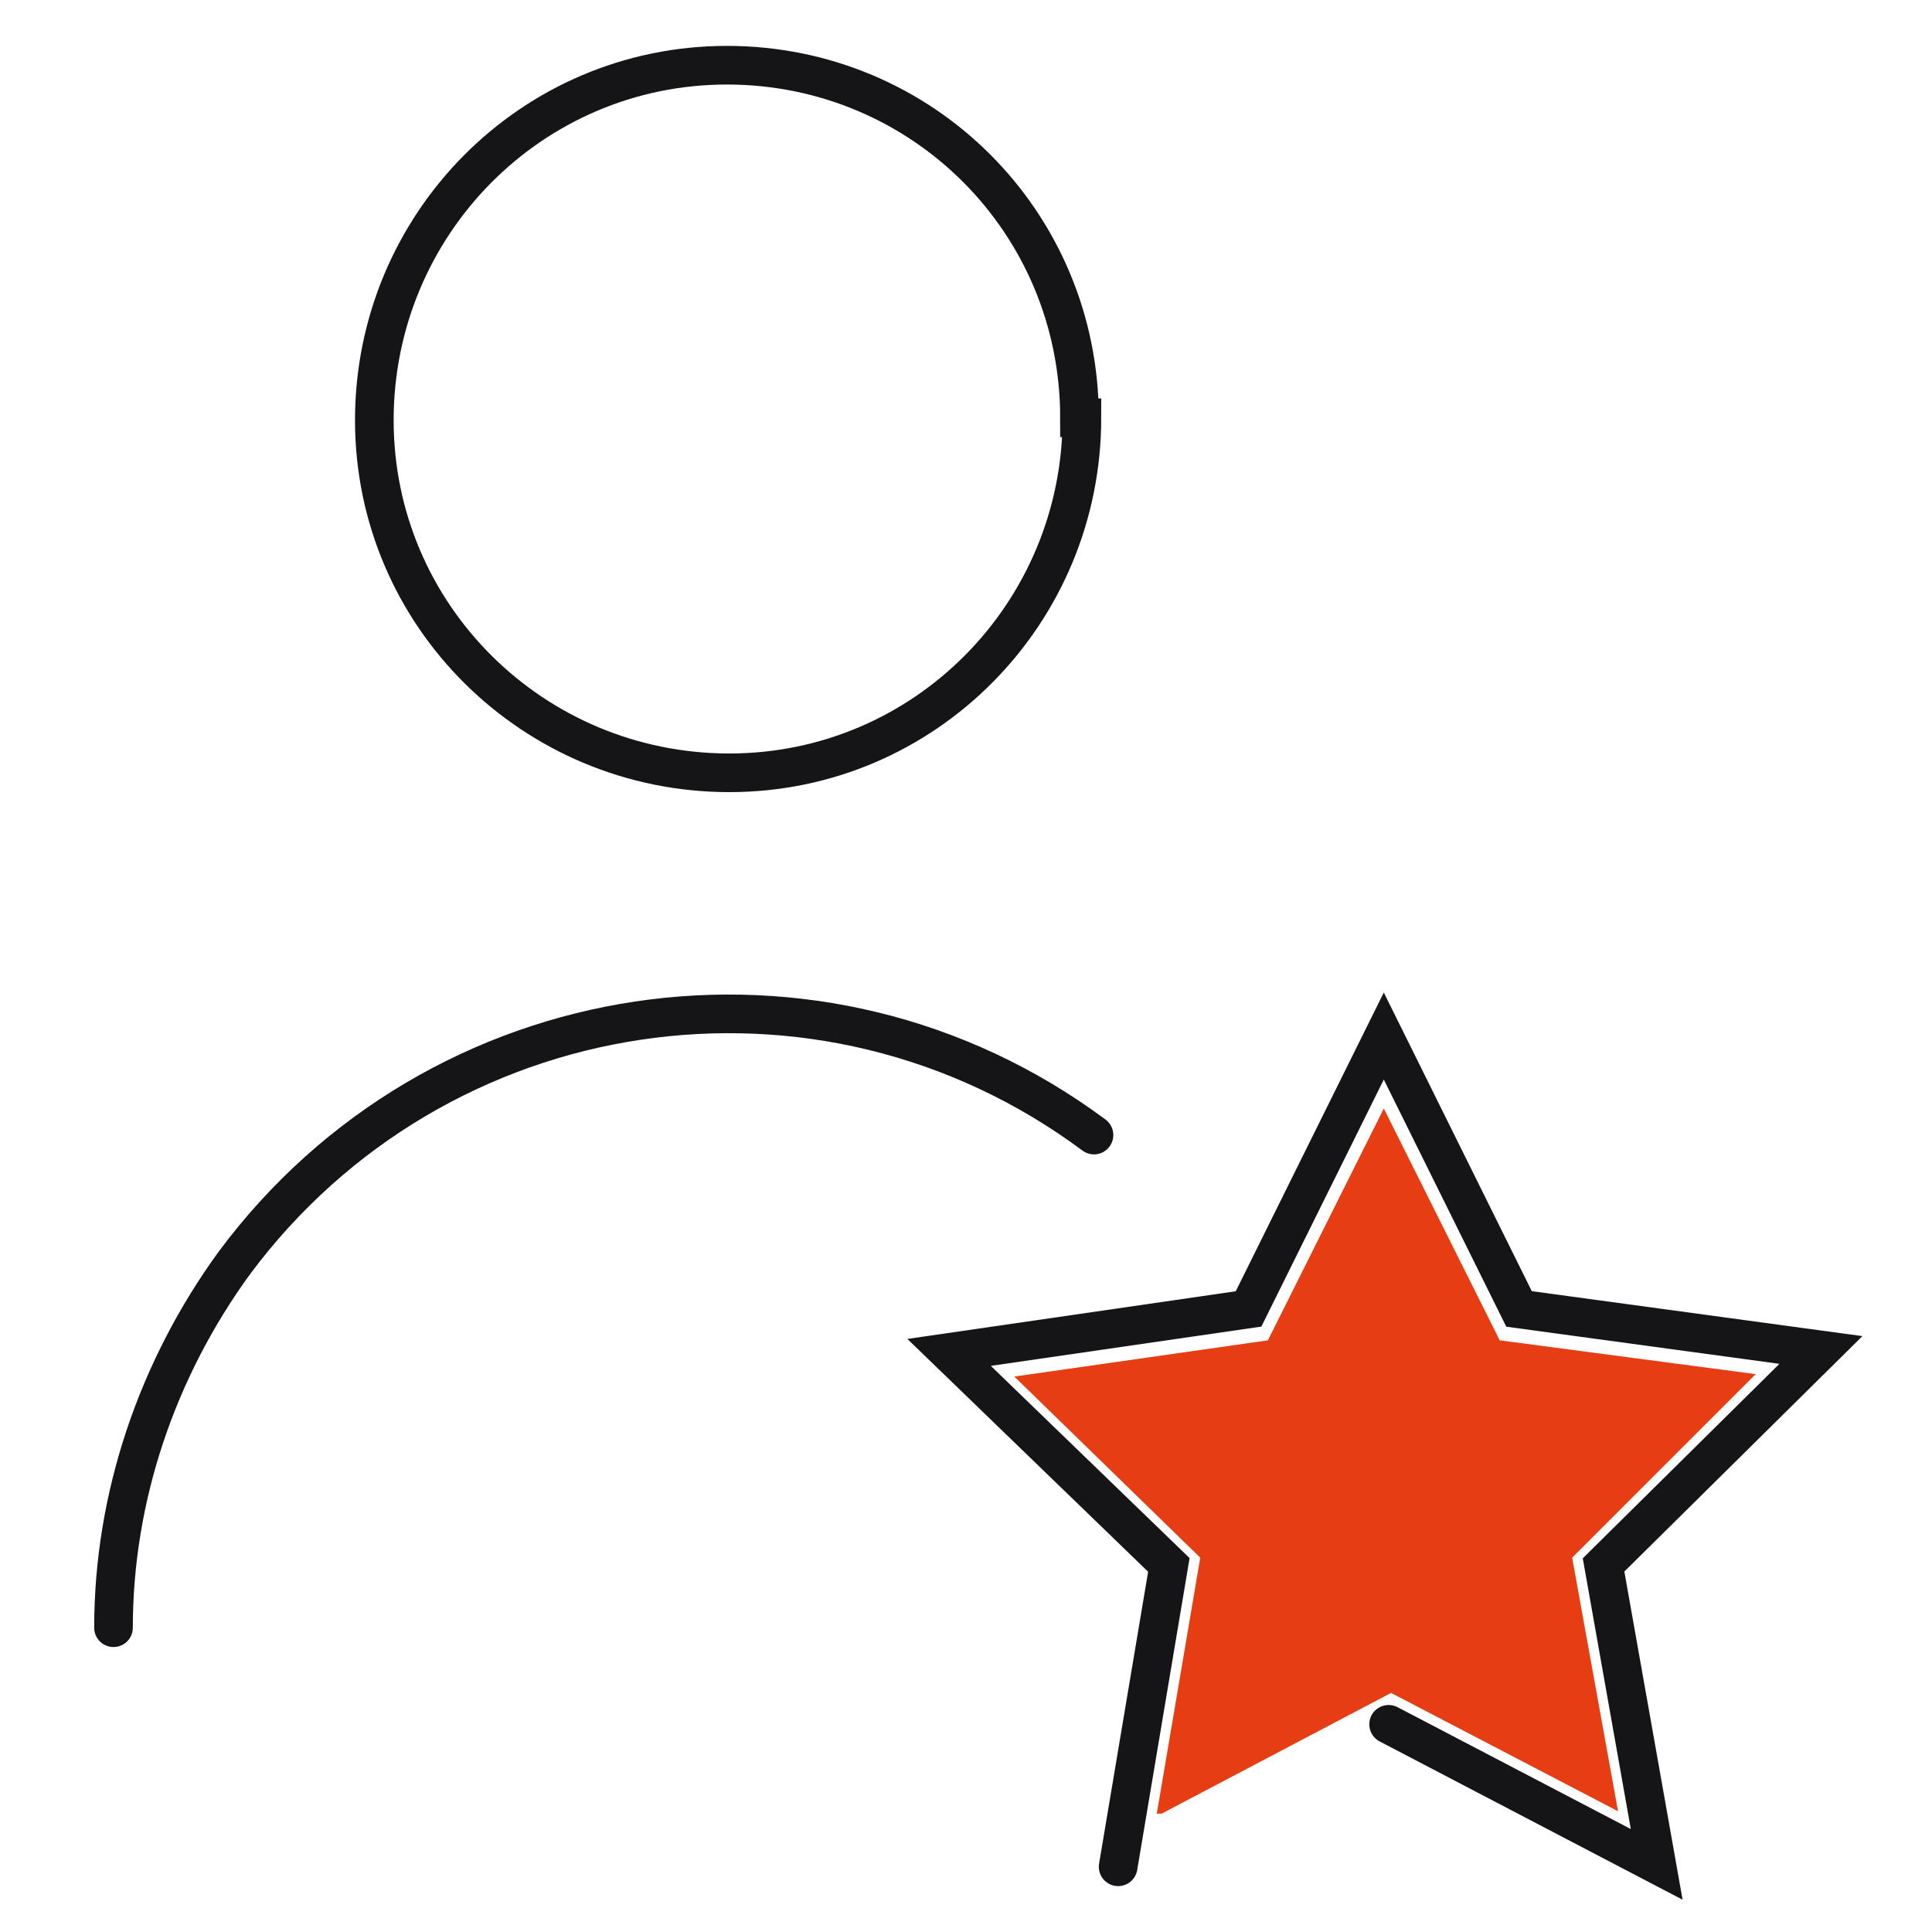 <?xml version="1.0" encoding="UTF-8"?>
<svg xmlns="http://www.w3.org/2000/svg" version="1.1" viewBox="0 0 80 80">
  <defs>
    <style>
      .cls-1 {
        fill: #e73d13;
      }

      .cls-2 {
        fill: none;
        stroke: #151417;
        stroke-linecap: round;
        stroke-width: 1.6px;
      }
    </style>
  </defs>
  <!-- Generator: Adobe Illustrator 28.7.0, SVG Export Plug-In . SVG Version: 1.2.0 Build 136)  -->
  <g>
    <g id="Layer_1">
      <g>
        <path class="cls-1" d="M47.9,75.1l1.8-10.6-7.7-7.5,10.5-1.5,4.8-9.6,4.8,9.6,10.6,1.4-7.6,7.6,1.9,10.5-9.4-4.9-9.5,5Z"/>
        <g id="Layer_1-2" data-name="Layer_1">
          <g id="Layer_2">
            <g id="Business">
              <g id="Admin">
                <path class="cls-2" d="M44.8,17.3c0,8.1-6.5,14.7-14.6,14.7s-14.7-6.5-14.7-14.6S22,2.7,30.1,2.7h0c8.1,0,14.6,6.5,14.6,14.6h.1Z"/>
                <path class="cls-2" d="M45.3,47c-11.3-8.4-27.2-6-35.6,5.3-3.2,4.4-5,9.7-5,15.1"/>
                <path class="cls-2" d="M46.3,77.3l2.1-12.5-9.1-8.8,12.4-1.8,5.6-11.3,5.6,11.3,12.5,1.7-9,8.9,2.2,12.4-11.1-5.8"/>
              </g>
            </g>
          </g>
        </g>
      </g>
    </g>
  </g>
</svg>